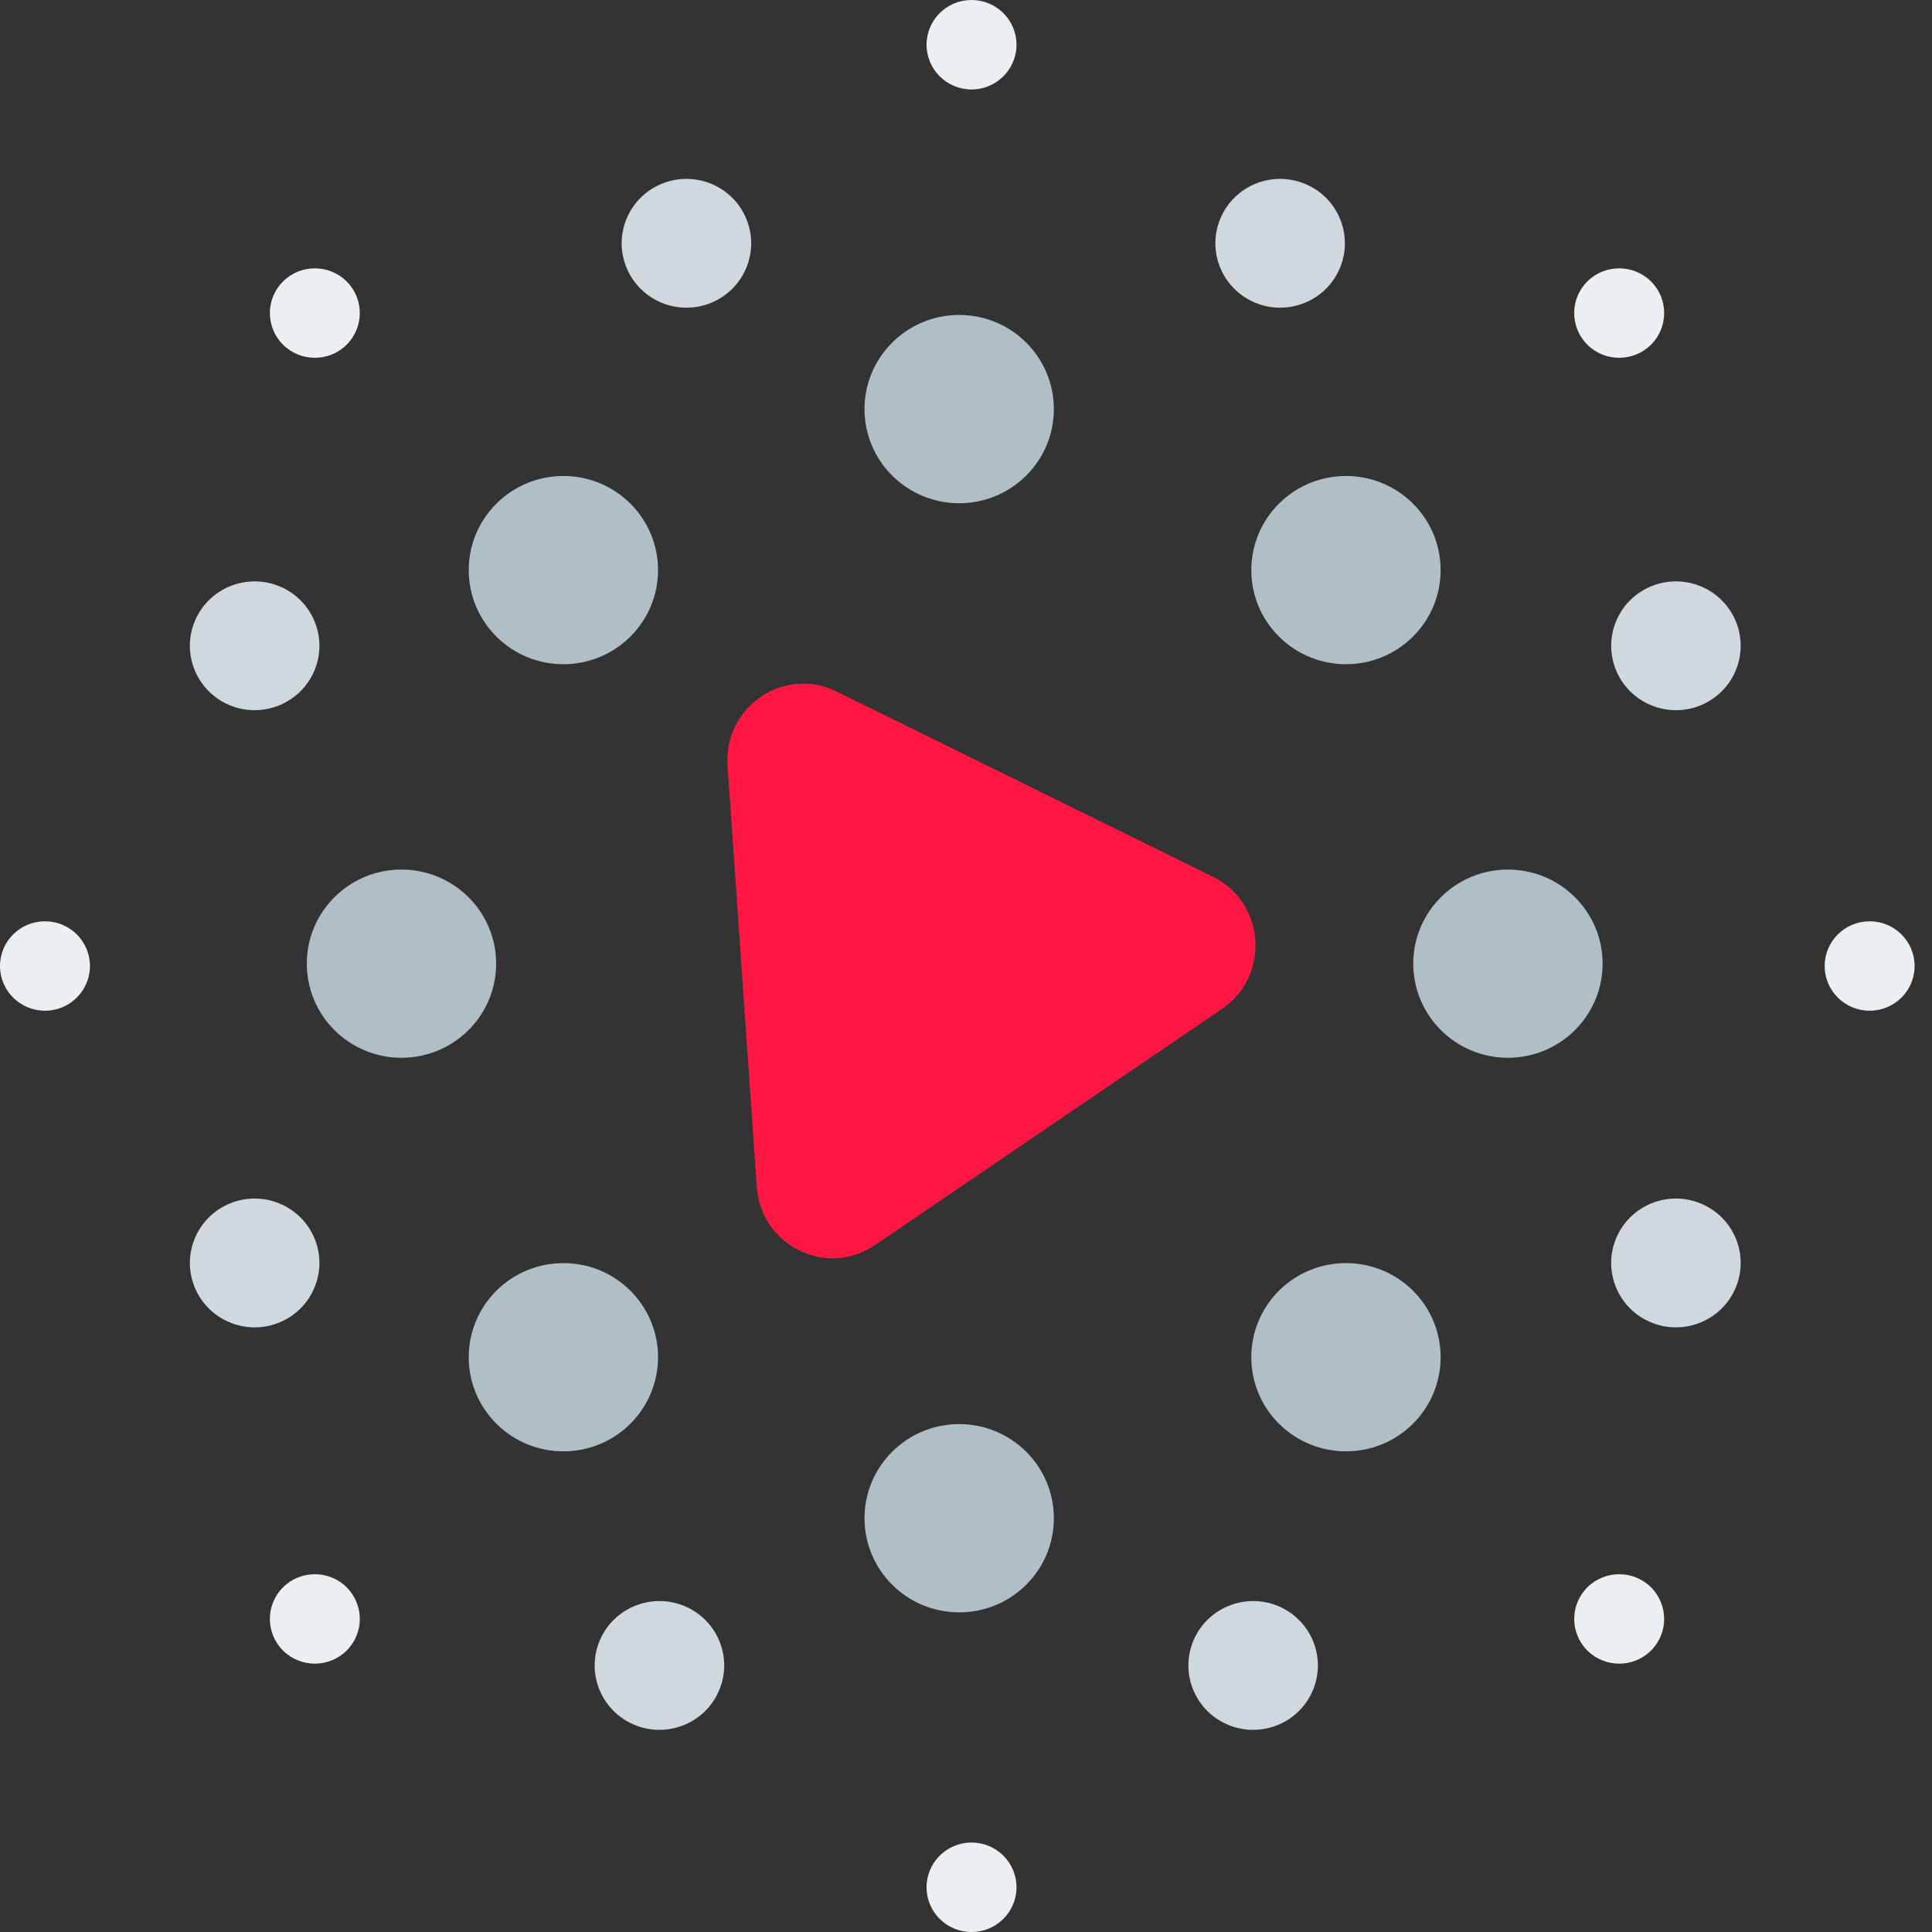 <svg width="36" height="36" viewBox="0 0 36 36" fill="none" xmlns="http://www.w3.org/2000/svg">
<rect x="0" y="0" width="36" height="36" fill="#333333" stroke="none"/>
<g clip-path="url(#clip0_526_2673)">
<path d="M29.862 17.956C29.862 18.925 29.072 19.71 28.098 19.71C27.124 19.71 26.334 18.925 26.334 17.956C26.334 16.988 27.124 16.203 28.098 16.203C29.072 16.203 29.862 16.988 29.862 17.956Z" fill="#B0BEC5"/>
<path d="M26.328 9.383C27.016 10.068 27.016 11.178 26.328 11.863C25.639 12.548 24.522 12.548 23.833 11.863C23.144 11.178 23.144 10.068 23.833 9.383C24.522 8.698 25.638 8.698 26.328 9.383Z" fill="#B0BEC5"/>
<path d="M17.873 5.869C18.848 5.869 19.637 6.654 19.637 7.623C19.637 8.592 18.847 9.377 17.873 9.377C16.899 9.377 16.109 8.592 16.109 7.623C16.109 6.654 16.899 5.869 17.873 5.869Z" fill="#B0BEC5"/>
<path d="M9.251 9.383C9.94 8.698 11.056 8.698 11.745 9.383C12.434 10.068 12.434 11.178 11.745 11.863C11.056 12.548 9.94 12.548 9.251 11.863C8.562 11.178 8.562 10.068 9.251 9.383Z" fill="#B0BEC5"/>
<path d="M5.717 17.956C5.717 16.988 6.506 16.203 7.481 16.203C8.455 16.203 9.245 16.988 9.245 17.956C9.245 18.925 8.455 19.71 7.481 19.71C6.506 19.71 5.717 18.925 5.717 17.956Z" fill="#B0BEC5"/>
<path d="M9.251 26.53C9.251 26.53 9.251 26.53 9.251 26.53C8.562 25.845 8.562 24.735 9.251 24.049C9.94 23.365 11.057 23.365 11.745 24.049C12.434 24.734 12.434 25.845 11.745 26.53C11.057 27.215 9.94 27.215 9.251 26.53C9.251 26.53 9.251 26.53 9.251 26.53V26.53Z" fill="#B0BEC5"/>
<path d="M17.873 30.044C16.899 30.044 16.109 29.259 16.109 28.29C16.109 27.321 16.899 26.536 17.873 26.536C18.848 26.536 19.637 27.321 19.637 28.29C19.637 29.259 18.848 30.044 17.873 30.044Z" fill="#B0BEC5"/>
<path d="M26.328 26.53C25.639 27.215 24.522 27.215 23.833 26.53C23.144 25.845 23.144 24.735 23.833 24.049C24.522 23.365 25.638 23.365 26.328 24.049C27.016 24.734 27.016 25.845 26.328 26.53Z" fill="#B0BEC5"/>
<path d="M32.343 11.574C32.088 10.962 31.382 10.671 30.767 10.925C30.151 11.179 29.859 11.88 30.114 12.492C30.369 13.104 31.074 13.395 31.69 13.142C32.306 12.888 32.598 12.186 32.343 11.574Z" fill="#CFD8DC"/>
<path d="M24.315 3.425C23.699 3.171 22.994 3.462 22.739 4.074C22.484 4.686 22.776 5.388 23.392 5.642C24.007 5.895 24.713 5.605 24.968 4.992C25.223 4.38 24.931 3.679 24.315 3.425Z" fill="#CFD8DC"/>
<path d="M12.329 3.425C11.713 3.679 11.421 4.38 11.676 4.992C11.931 5.605 12.637 5.895 13.252 5.642C13.868 5.388 14.161 4.686 13.905 4.074C13.65 3.462 12.945 3.171 12.329 3.425Z" fill="#CFD8DC"/>
<path d="M3.63 11.574C3.375 12.186 3.668 12.888 4.283 13.142C4.899 13.395 5.604 13.104 5.86 12.492C6.115 11.88 5.822 11.179 5.207 10.925C4.591 10.671 3.885 10.962 3.63 11.574Z" fill="#CFD8DC"/>
<path d="M3.63 23.992C3.885 24.605 4.591 24.895 5.207 24.642C5.822 24.388 6.115 23.686 5.86 23.074C5.604 22.462 4.899 22.171 4.283 22.425C3.668 22.679 3.375 23.38 3.63 23.992Z" fill="#CFD8DC"/>
<path d="M11.826 32.142C12.442 32.395 13.148 32.105 13.402 31.492C13.658 30.88 13.365 30.179 12.75 29.925C12.134 29.671 11.428 29.962 11.173 30.574C10.918 31.186 11.21 31.888 11.826 32.142Z" fill="#CFD8DC"/>
<path d="M23.812 32.142C24.428 31.888 24.72 31.186 24.465 30.574C24.21 29.962 23.504 29.671 22.889 29.925C22.273 30.179 21.981 30.88 22.236 31.492C22.491 32.105 23.196 32.395 23.812 32.142Z" fill="#CFD8DC"/>
<path d="M32.343 23.992C32.598 23.38 32.306 22.679 31.69 22.425C31.074 22.171 30.369 22.462 30.114 23.074C29.859 23.686 30.151 24.388 30.767 24.642C31.382 24.895 32.088 24.605 32.343 23.992Z" fill="#CFD8DC"/>
<path d="M34.838 18.833C35.301 18.833 35.676 18.46 35.676 18C35.676 17.54 35.301 17.167 34.838 17.167C34.375 17.167 34 17.54 34 18C34 18.46 34.375 18.833 34.838 18.833Z" fill="#ECEFF1"/>
<path d="M30.764 5.244C30.436 4.919 29.905 4.919 29.578 5.244C29.251 5.569 29.251 6.097 29.578 6.423C29.905 6.748 30.436 6.748 30.764 6.423C31.091 6.097 31.091 5.569 30.764 5.244Z" fill="#ECEFF1"/>
<path d="M18.103 0C17.64 0 17.265 0.373 17.265 0.833C17.265 1.293 17.64 1.667 18.103 1.667C18.566 1.667 18.941 1.293 18.941 0.833C18.941 0.373 18.566 0 18.103 0Z" fill="#ECEFF1"/>
<path d="M5.274 5.244C4.947 5.569 4.947 6.097 5.274 6.423C5.601 6.748 6.132 6.748 6.459 6.423C6.786 6.097 6.786 5.569 6.459 5.244C6.132 4.919 5.601 4.919 5.274 5.244Z" fill="#ECEFF1"/>
<path d="M0 18C0 18.46 0.375 18.833 0.838 18.833C1.301 18.833 1.676 18.46 1.676 18C1.676 17.54 1.301 17.167 0.838 17.167C0.375 17.167 0 17.54 0 18Z" fill="#ECEFF1"/>
<path d="M5.274 30.756C5.601 31.081 6.132 31.081 6.459 30.756C6.786 30.431 6.786 29.903 6.459 29.577C6.132 29.252 5.601 29.252 5.274 29.577C4.947 29.903 4.947 30.431 5.274 30.756Z" fill="#ECEFF1"/>
<path d="M18.103 36C18.566 36 18.941 35.627 18.941 35.167C18.941 34.706 18.566 34.333 18.103 34.333C17.64 34.333 17.265 34.706 17.265 35.167C17.265 35.627 17.64 36 18.103 36Z" fill="#ECEFF1"/>
<path d="M30.764 30.756C31.091 30.431 31.091 29.903 30.764 29.577C30.437 29.252 29.906 29.252 29.579 29.577C29.251 29.903 29.251 30.431 29.579 30.756C29.906 31.081 30.437 31.081 30.764 30.756Z" fill="#ECEFF1"/>
<path d="M22.6 16.336C23.578 16.817 23.673 18.185 22.771 18.799L16.302 23.201C15.4 23.814 14.178 23.213 14.102 22.118L13.557 14.266C13.481 13.171 14.609 12.404 15.587 12.885L22.6 16.336Z" fill="#FF1744"/>
</g>
<defs>
<clipPath id="clip0_526_2673">
<rect width="36" height="36" fill="white"/>
</clipPath>
</defs>
</svg>
